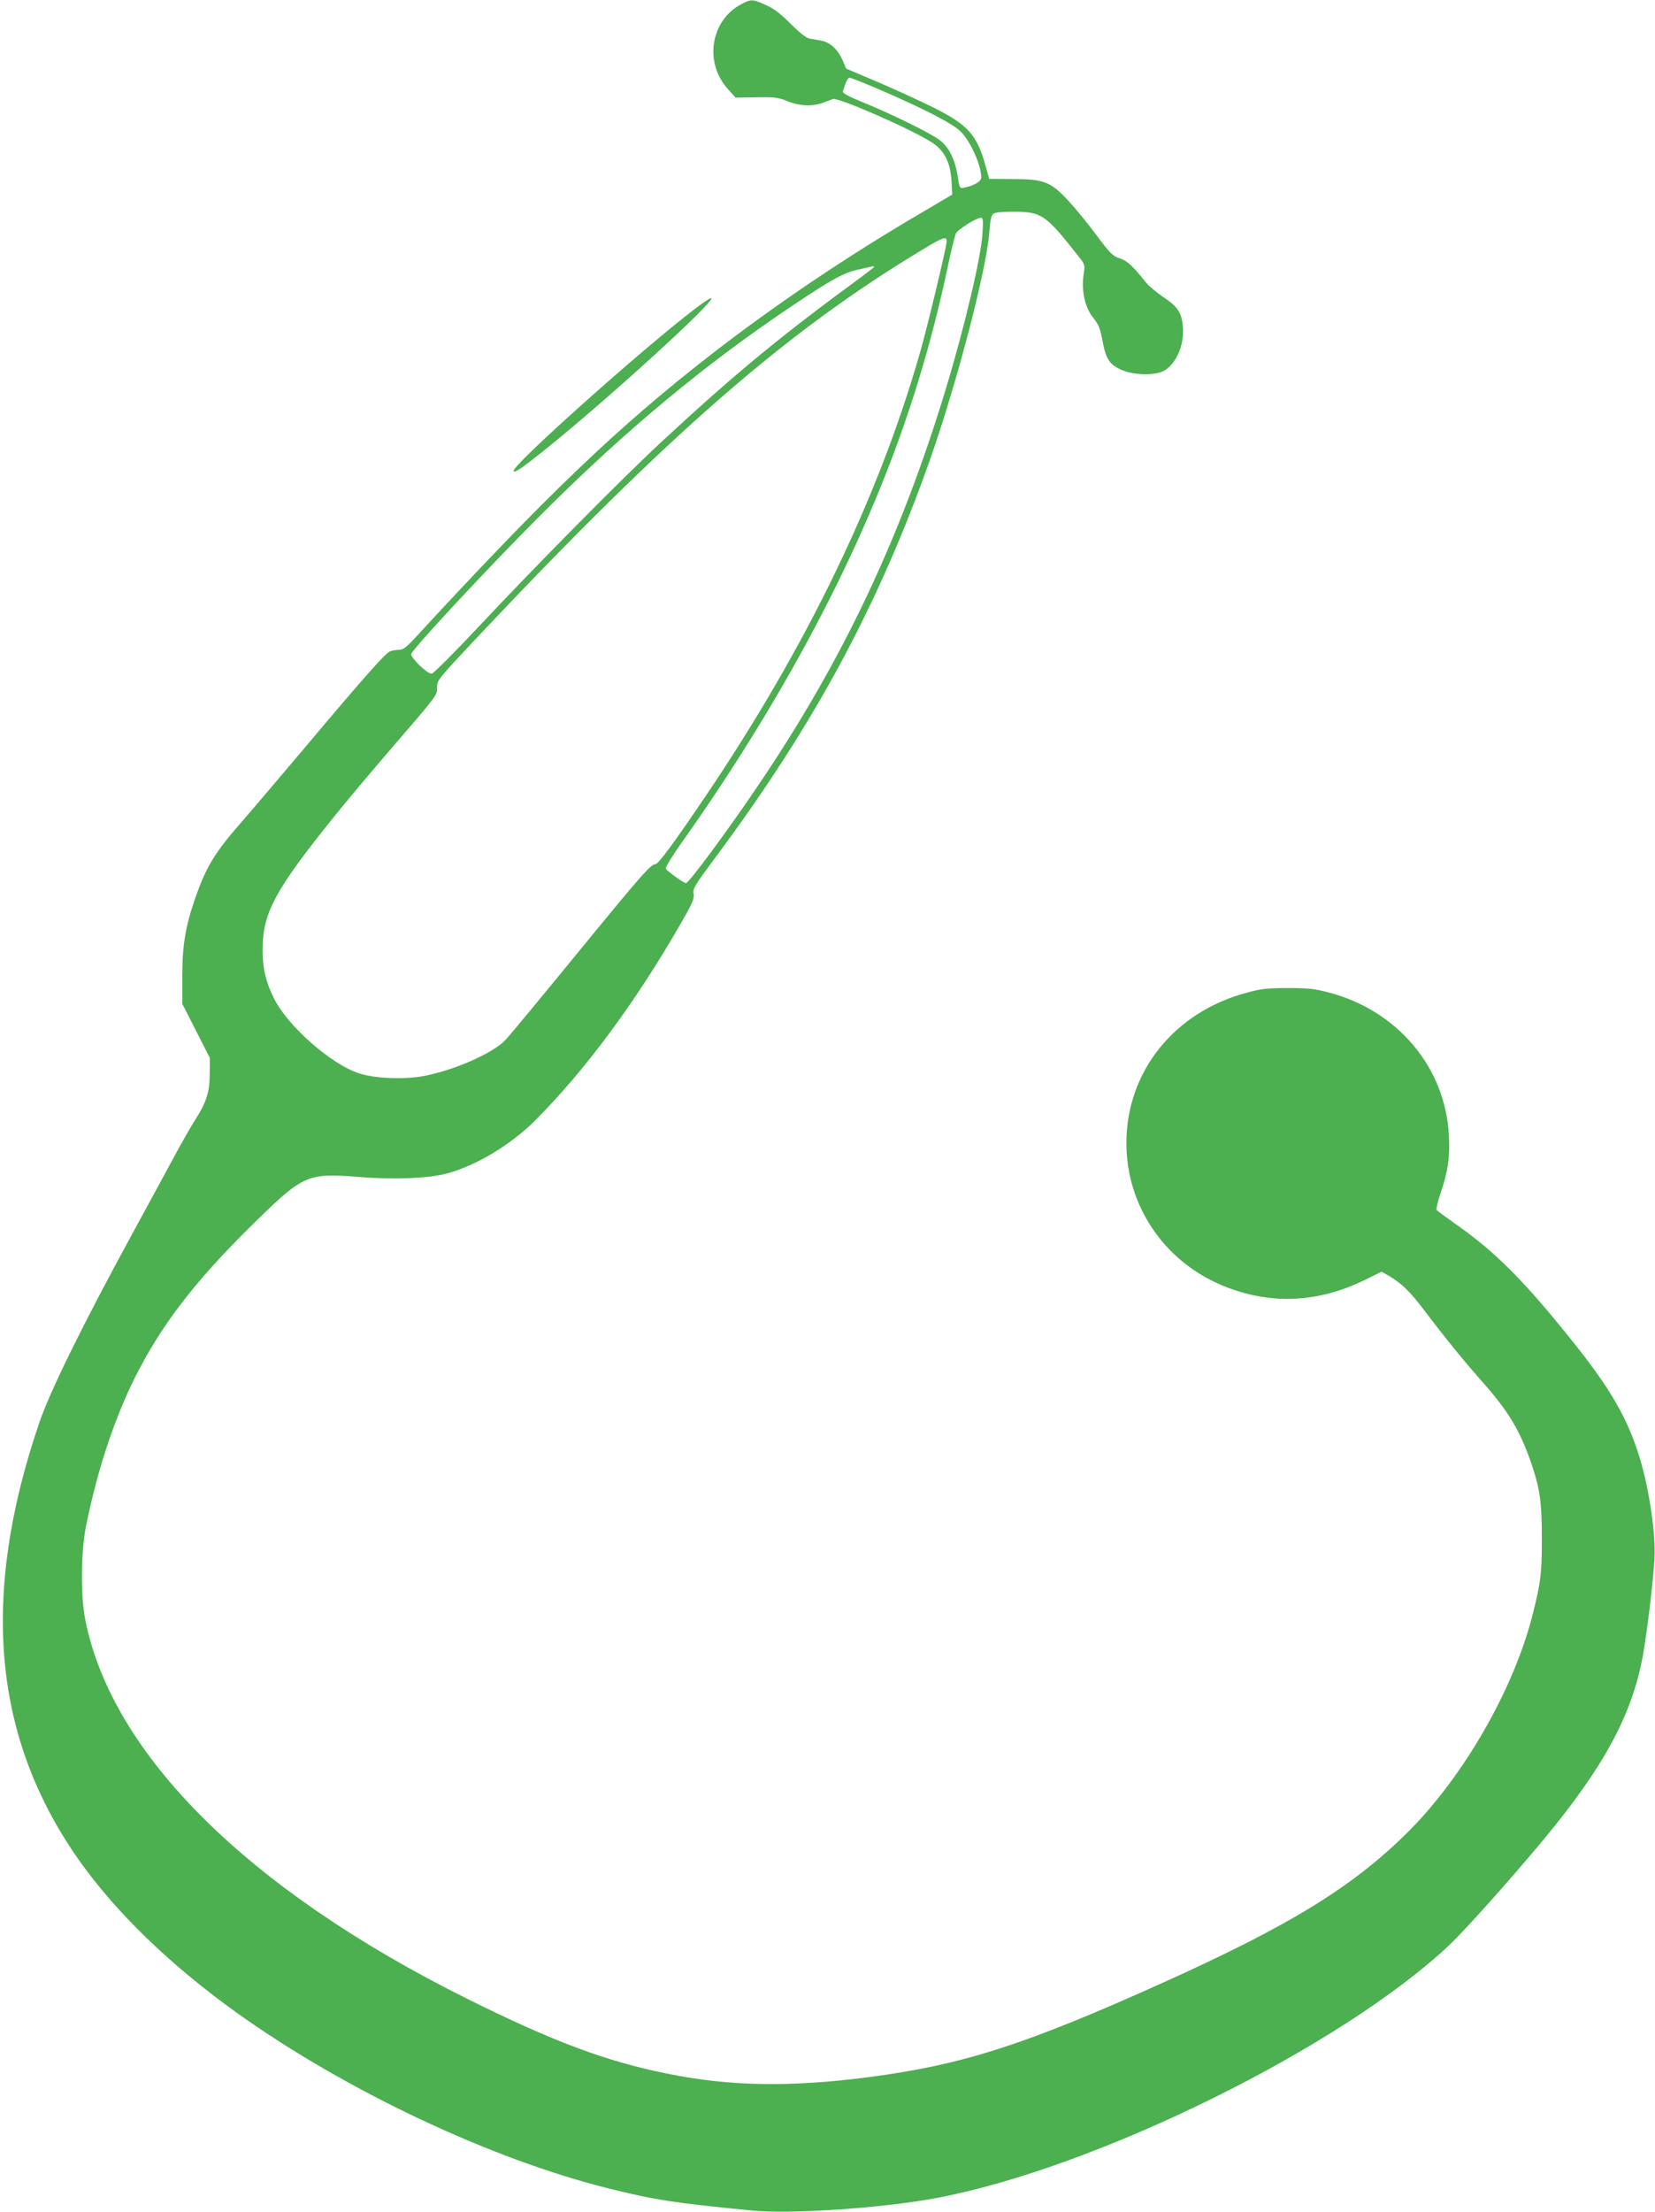 <?xml version="1.0" standalone="no"?>
<!DOCTYPE svg PUBLIC "-//W3C//DTD SVG 20010904//EN"
 "http://www.w3.org/TR/2001/REC-SVG-20010904/DTD/svg10.dtd">
<svg version="1.0" xmlns="http://www.w3.org/2000/svg"
 width="958pt" height="1280pt" viewBox="0 0 958 1280"
 preserveAspectRatio="xMidYMid meet">
<g transform="translate(0,1280) scale(0.1,-0.1)"
fill="#4caf50" stroke="none">
<path d="M4295 12778 c-182 -93 -222 -340 -80 -495 l43 -48 118 2 c106 2 126
0 181 -22 71 -29 147 -32 208 -9 22 8 48 18 57 21 32 10 448 -172 569 -249 76
-48 110 -116 117 -227 l4 -77 -168 -99 c-438 -256 -861 -541 -1234 -831 -540
-420 -950 -813 -1713 -1641 -46 -49 -65 -63 -87 -63 -16 0 -40 -4 -53 -9 -27
-11 -155 -155 -517 -586 -135 -159 -290 -342 -345 -405 -151 -172 -201 -255
-263 -431 -57 -163 -77 -276 -77 -456 l0 -161 80 -157 80 -157 -1 -92 c0 -104
-20 -165 -82 -262 -21 -33 -74 -124 -117 -204 -43 -80 -159 -293 -258 -475
-279 -512 -467 -894 -529 -1075 -343 -1005 -270 -1822 227 -2530 215 -305 533
-613 921 -890 628 -448 1468 -844 2149 -1013 268 -67 382 -84 835 -128 220
-21 749 15 1055 72 926 172 2350 874 2979 1469 90 86 348 374 536 600 352 423
515 723 579 1066 23 123 61 435 68 568 8 135 -30 398 -84 575 -68 227 -167
400 -380 667 -293 367 -457 531 -695 697 -54 38 -100 72 -103 77 -3 4 8 48 24
97 43 126 55 210 48 332 -20 394 -296 723 -694 828 -83 22 -119 26 -238 26
-118 0 -155 -4 -235 -26 -422 -111 -700 -457 -700 -872 0 -358 216 -680 551
-821 276 -116 557 -105 835 33 l91 45 44 -25 c72 -43 120 -89 199 -193 120
-159 227 -291 341 -420 148 -167 213 -274 277 -454 55 -157 67 -235 67 -450 0
-201 -5 -248 -51 -433 -108 -436 -402 -949 -731 -1274 -318 -314 -682 -537
-1418 -868 -795 -358 -1154 -473 -1700 -544 -445 -58 -797 -53 -1155 19 -361
72 -671 188 -1170 437 -1263 629 -2052 1412 -2206 2189 -28 137 -26 395 4 544
68 340 177 661 309 910 155 293 353 542 691 870 257 251 290 264 579 240 200
-16 398 -9 506 19 171 45 373 166 517 310 288 290 574 675 834 1126 75 130 86
154 81 183 -6 30 5 48 133 220 568 764 940 1455 1237 2297 155 442 326 1097
341 1308 5 67 12 101 22 109 10 9 51 13 121 13 161 -1 183 -16 370 -253 40
-50 42 -55 35 -100 -16 -96 3 -194 50 -255 39 -51 44 -63 61 -155 18 -91 40
-123 107 -152 73 -32 197 -34 248 -4 70 41 117 151 107 256 -7 79 -31 115
-113 169 -38 26 -83 63 -99 83 -83 103 -108 125 -153 141 -42 14 -56 28 -137
137 -49 66 -123 156 -163 199 -101 108 -140 123 -322 123 l-134 1 -21 75 c-50
180 -100 236 -300 337 -77 38 -222 105 -323 148 l-184 78 -22 51 c-28 62 -73
103 -124 111 -20 4 -50 9 -67 12 -19 4 -56 33 -109 86 -58 58 -97 88 -143 108
-74 34 -85 35 -138 7z m814 -504 c244 -106 407 -190 452 -235 57 -57 119 -195
119 -266 0 -23 -41 -47 -100 -59 -24 -5 -26 -3 -37 70 -16 97 -52 168 -106
207 -53 40 -286 154 -442 217 -83 34 -119 53 -116 63 17 57 28 79 40 79 7 0
93 -34 190 -76z m578 -826 c-8 -135 -102 -535 -212 -898 -262 -865 -600 -1578
-1092 -2303 -168 -249 -396 -557 -412 -557 -13 0 -112 71 -117 84 -3 7 36 71
86 142 473 665 863 1355 1132 2004 183 441 317 874 418 1355 18 83 37 161 43
174 12 24 119 91 146 91 11 0 13 -17 8 -92z m-207 -44 c0 -29 -112 -497 -155
-646 -241 -842 -659 -1705 -1243 -2568 -173 -256 -271 -390 -287 -390 -27 0
-77 -56 -447 -508 -210 -257 -399 -485 -420 -507 -70 -77 -296 -177 -475 -211
-114 -21 -280 -15 -373 15 -162 51 -416 275 -495 436 -47 95 -65 173 -65 278
0 214 69 343 414 772 66 82 215 260 331 394 272 316 265 306 265 355 0 40 8
49 218 273 1122 1191 1802 1784 2596 2261 115 70 136 77 136 46z m-420 -148
c0 -2 -33 -28 -72 -57 -478 -350 -738 -565 -1168 -964 -229 -213 -723 -713
-1053 -1065 -137 -146 -257 -266 -268 -268 -22 -4 -119 88 -119 113 0 22 457
513 750 805 489 490 961 881 1470 1220 217 145 283 181 367 200 89 21 93 21
93 16z"/>
<path d="M4024 11014 c-305 -232 -1073 -918 -1051 -940 9 -10 42 13 173 117
354 283 993 864 972 884 -3 4 -46 -24 -94 -61z"/>
</g>
</svg>
